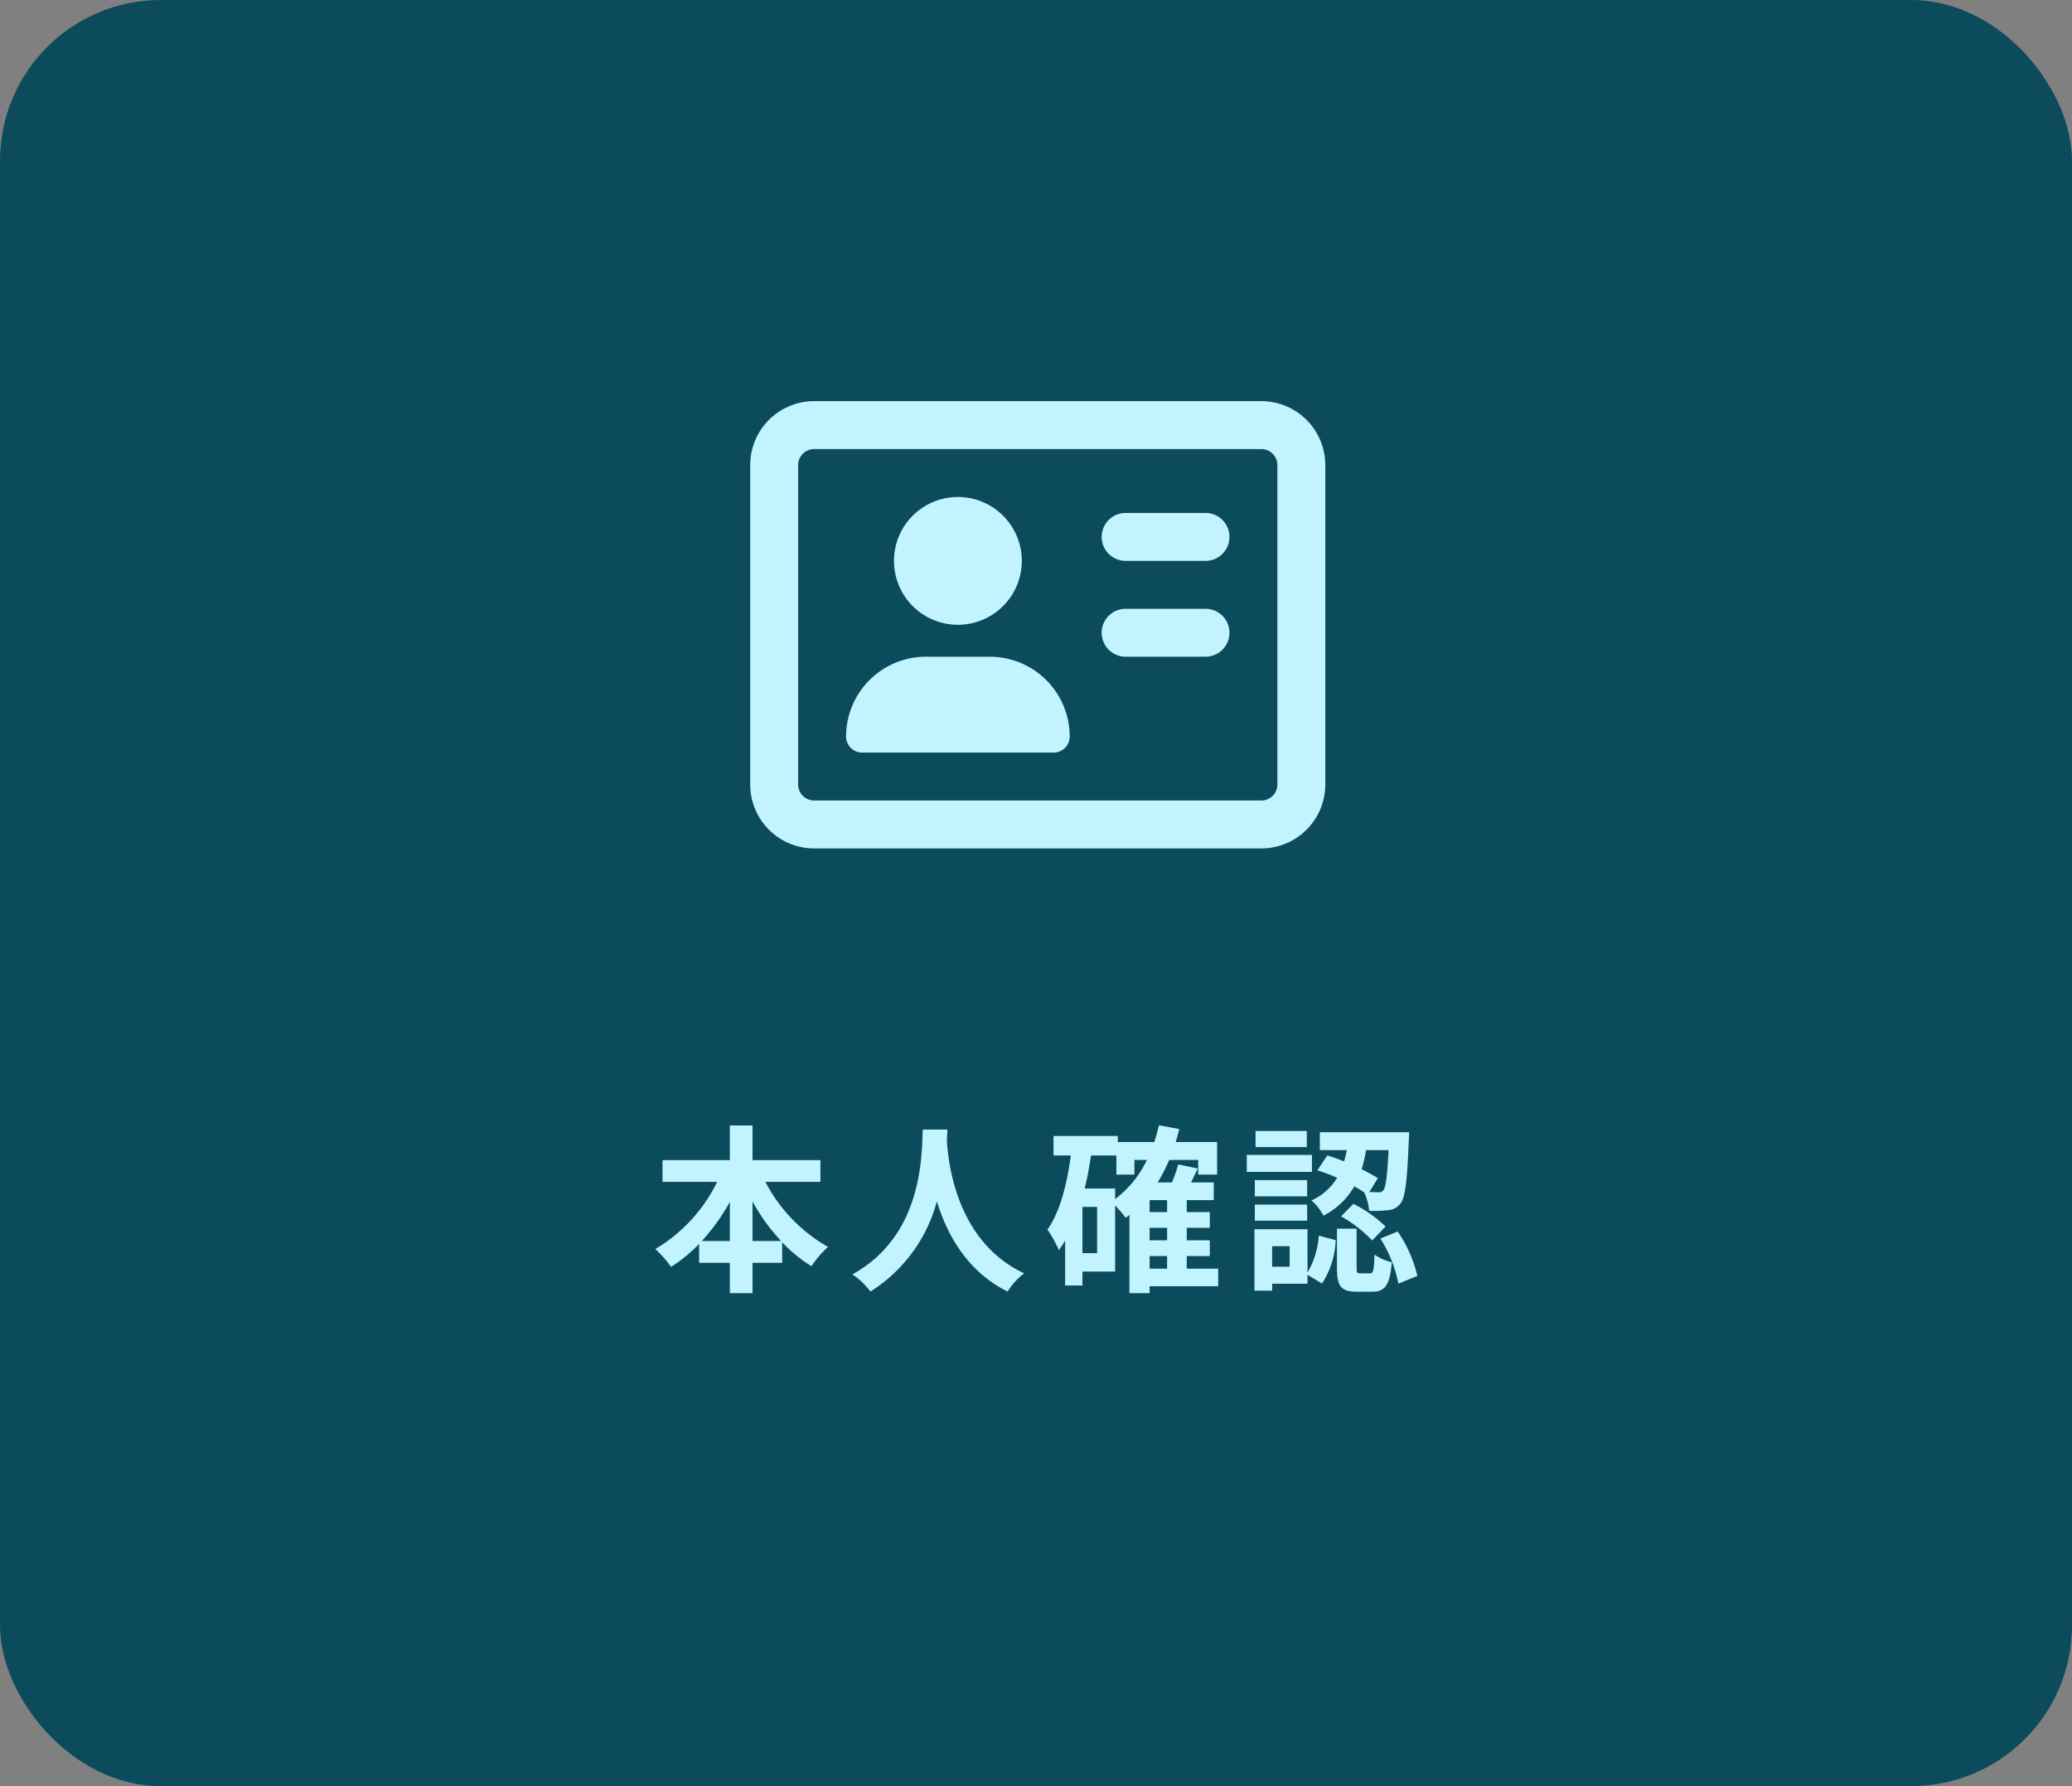 <svg xmlns="http://www.w3.org/2000/svg" width="232" height="200" viewBox="0 0 232 200">
  <rect x="0" y="0" width="232" height="200" fill="#808080" stroke="none"/>
  <g id="detail_04" transform="translate(-1212 -3133)">
    <rect id="長方形_405" data-name="長方形 405" width="232" height="200" rx="18" transform="translate(1212 3133)" fill="#0b4b5c"/>
    <path id="パス_973" data-name="パス 973" d="M47.72,6.02V9.9H40.18v2.44H46.3a17.915,17.915,0,0,1-6.92,7.52,12.866,12.866,0,0,1,1.76,2,17.225,17.225,0,0,0,3.14-2.58V21.4h3.44v3.4h2.54V21.4h3.32V19.1a15.923,15.923,0,0,0,3.28,2.68,10.716,10.716,0,0,1,1.86-2.16,17.732,17.732,0,0,1-7.02-7.28h6.16V9.9h-7.6V6.02Zm0,12.94H44.58a22.818,22.818,0,0,0,3.14-4.38Zm2.54,0V14.54a21.726,21.726,0,0,0,3.2,4.42ZM69.32,6.48c-.14,2.64.14,11.78-7.88,16.22a8.138,8.138,0,0,1,2.02,1.92,17.186,17.186,0,0,0,7.44-10.1c1.14,3.72,3.38,7.84,7.92,10.1a7.344,7.344,0,0,1,1.86-2.04c-7.44-3.48-8.48-12-8.66-14.86l.06-1.24Zm27.36,11v1.4H94.72v-1.4ZM83.96,7.2V9.38H85.9c-.44,3.26-1.2,6.3-2.62,8.3a13.238,13.238,0,0,1,1.28,2.3c.24-.34.48-.68.7-1.06v5.02H87.2V22.38h3.66v-7.4a14.736,14.736,0,0,1,1.18,1.38l.42-.32V24.8h2.26v-.78h7.68V22.06H98.88V20.64h2.58V18.88H98.88v-1.4h2.58V15.72H98.88V14.38h3.02V12.4H99.36l.76-1.56-2.2-.46a14.354,14.354,0,0,1-.7,2.02h-1.6a18.649,18.649,0,0,0,1.3-2.52h3.24v1.64h2.12V7.88H97.64c.14-.48.28-.96.4-1.46L95.76,6a18.527,18.527,0,0,1-.52,1.88H91.16V7.2Zm12.72,8.52H94.72V14.38h1.96Zm0,4.92v1.42H94.72V20.64ZM94.42,9.88a11.836,11.836,0,0,1-3.56,4.38V13.08h-3.4c.28-1.2.52-2.44.7-3.7H91v2.14h2.02V9.88ZM87.2,15.14h1.64v5.18H87.2Zm28.5,2.44v4.4c0,2,.4,2.66,2.26,2.66h1.66c1.44,0,2-.68,2.22-3.3a5.73,5.73,0,0,1-1.94-.86c-.06,1.84-.14,2.1-.54,2.1h-1.02c-.38,0-.44-.06-.44-.62V17.58Zm.46-1.38a14.486,14.486,0,0,1,3.48,2.7l1.5-1.56a14.521,14.521,0,0,0-3.6-2.54Zm4.4,2.48a14.791,14.791,0,0,1,2.02,5.06l2.12-.88a14.846,14.846,0,0,0-2.2-4.96ZM106.5,12.14v1.82h5.86V12.14Zm.08-5.5v1.8h5.74V6.64Zm-.08,8.24v1.8h5.86v-1.8Zm-.9-5.56v1.9h7.3V9.32Zm8.18-2.54v2h3.02a12.852,12.852,0,0,1-.3,1.26c-.64-.24-1.28-.48-1.88-.66l-1.12,1.66a21.733,21.733,0,0,1,2.22.84,6.49,6.49,0,0,1-2.88,2.54,5.8,5.8,0,0,1,1.34,1.7,8.228,8.228,0,0,0,3.46-3.28c.4.22.78.46,1.1.66a5.964,5.964,0,0,1,.56,2.08,13.607,13.607,0,0,0,2.18-.08,1.826,1.826,0,0,0,1.34-.76c.52-.64.74-2.52.92-7.08a8.738,8.738,0,0,0,.04-.88Zm4.68,4.14a15.814,15.814,0,0,0,.5-2.14h2.52c-.16,2.98-.32,4.16-.58,4.48a.622.622,0,0,1-.6.24l-.98-.02.96-1.56A20.172,20.172,0,0,0,118.46,10.92Zm-12,6.72v6.88h1.98v-.78h3.96v-1l1.62.98a9.519,9.519,0,0,0,1.54-4.86l-1.9-.5a9.177,9.177,0,0,1-1.26,4.12V17.64Zm1.98,1.9h1.96v2.3h-1.96Z" transform="translate(1246 3253)" fill="#c1f4ff"/>
    <path id="address-card-regular" d="M57.237,37.366a1.794,1.794,0,0,1,1.789,1.789V74.928a1.794,1.794,0,0,1-1.789,1.789H7.155a1.794,1.794,0,0,1-1.789-1.789V39.155a1.794,1.794,0,0,1,1.789-1.789ZM7.155,32A7.161,7.161,0,0,0,0,39.155V74.928a7.161,7.161,0,0,0,7.155,7.155H57.237a7.161,7.161,0,0,0,7.155-7.155V39.155A7.161,7.161,0,0,0,57.237,32Zm16.1,25.041A7.155,7.155,0,1,0,16.1,49.887,7.155,7.155,0,0,0,23.252,57.041Zm-3.577,3.577a8.941,8.941,0,0,0-8.943,8.943,1.794,1.794,0,0,0,1.789,1.789H33.984a1.794,1.794,0,0,0,1.789-1.789,8.941,8.941,0,0,0-8.943-8.943Zm22.358-16.1a2.683,2.683,0,1,0,0,5.366h8.943a2.683,2.683,0,0,0,0-5.366Zm0,10.732a2.683,2.683,0,1,0,0,5.366h8.943a2.683,2.683,0,0,0,0-5.366Z" transform="translate(1296 3145.918)" fill="#c1f4ff"/>
  </g>
</svg>
